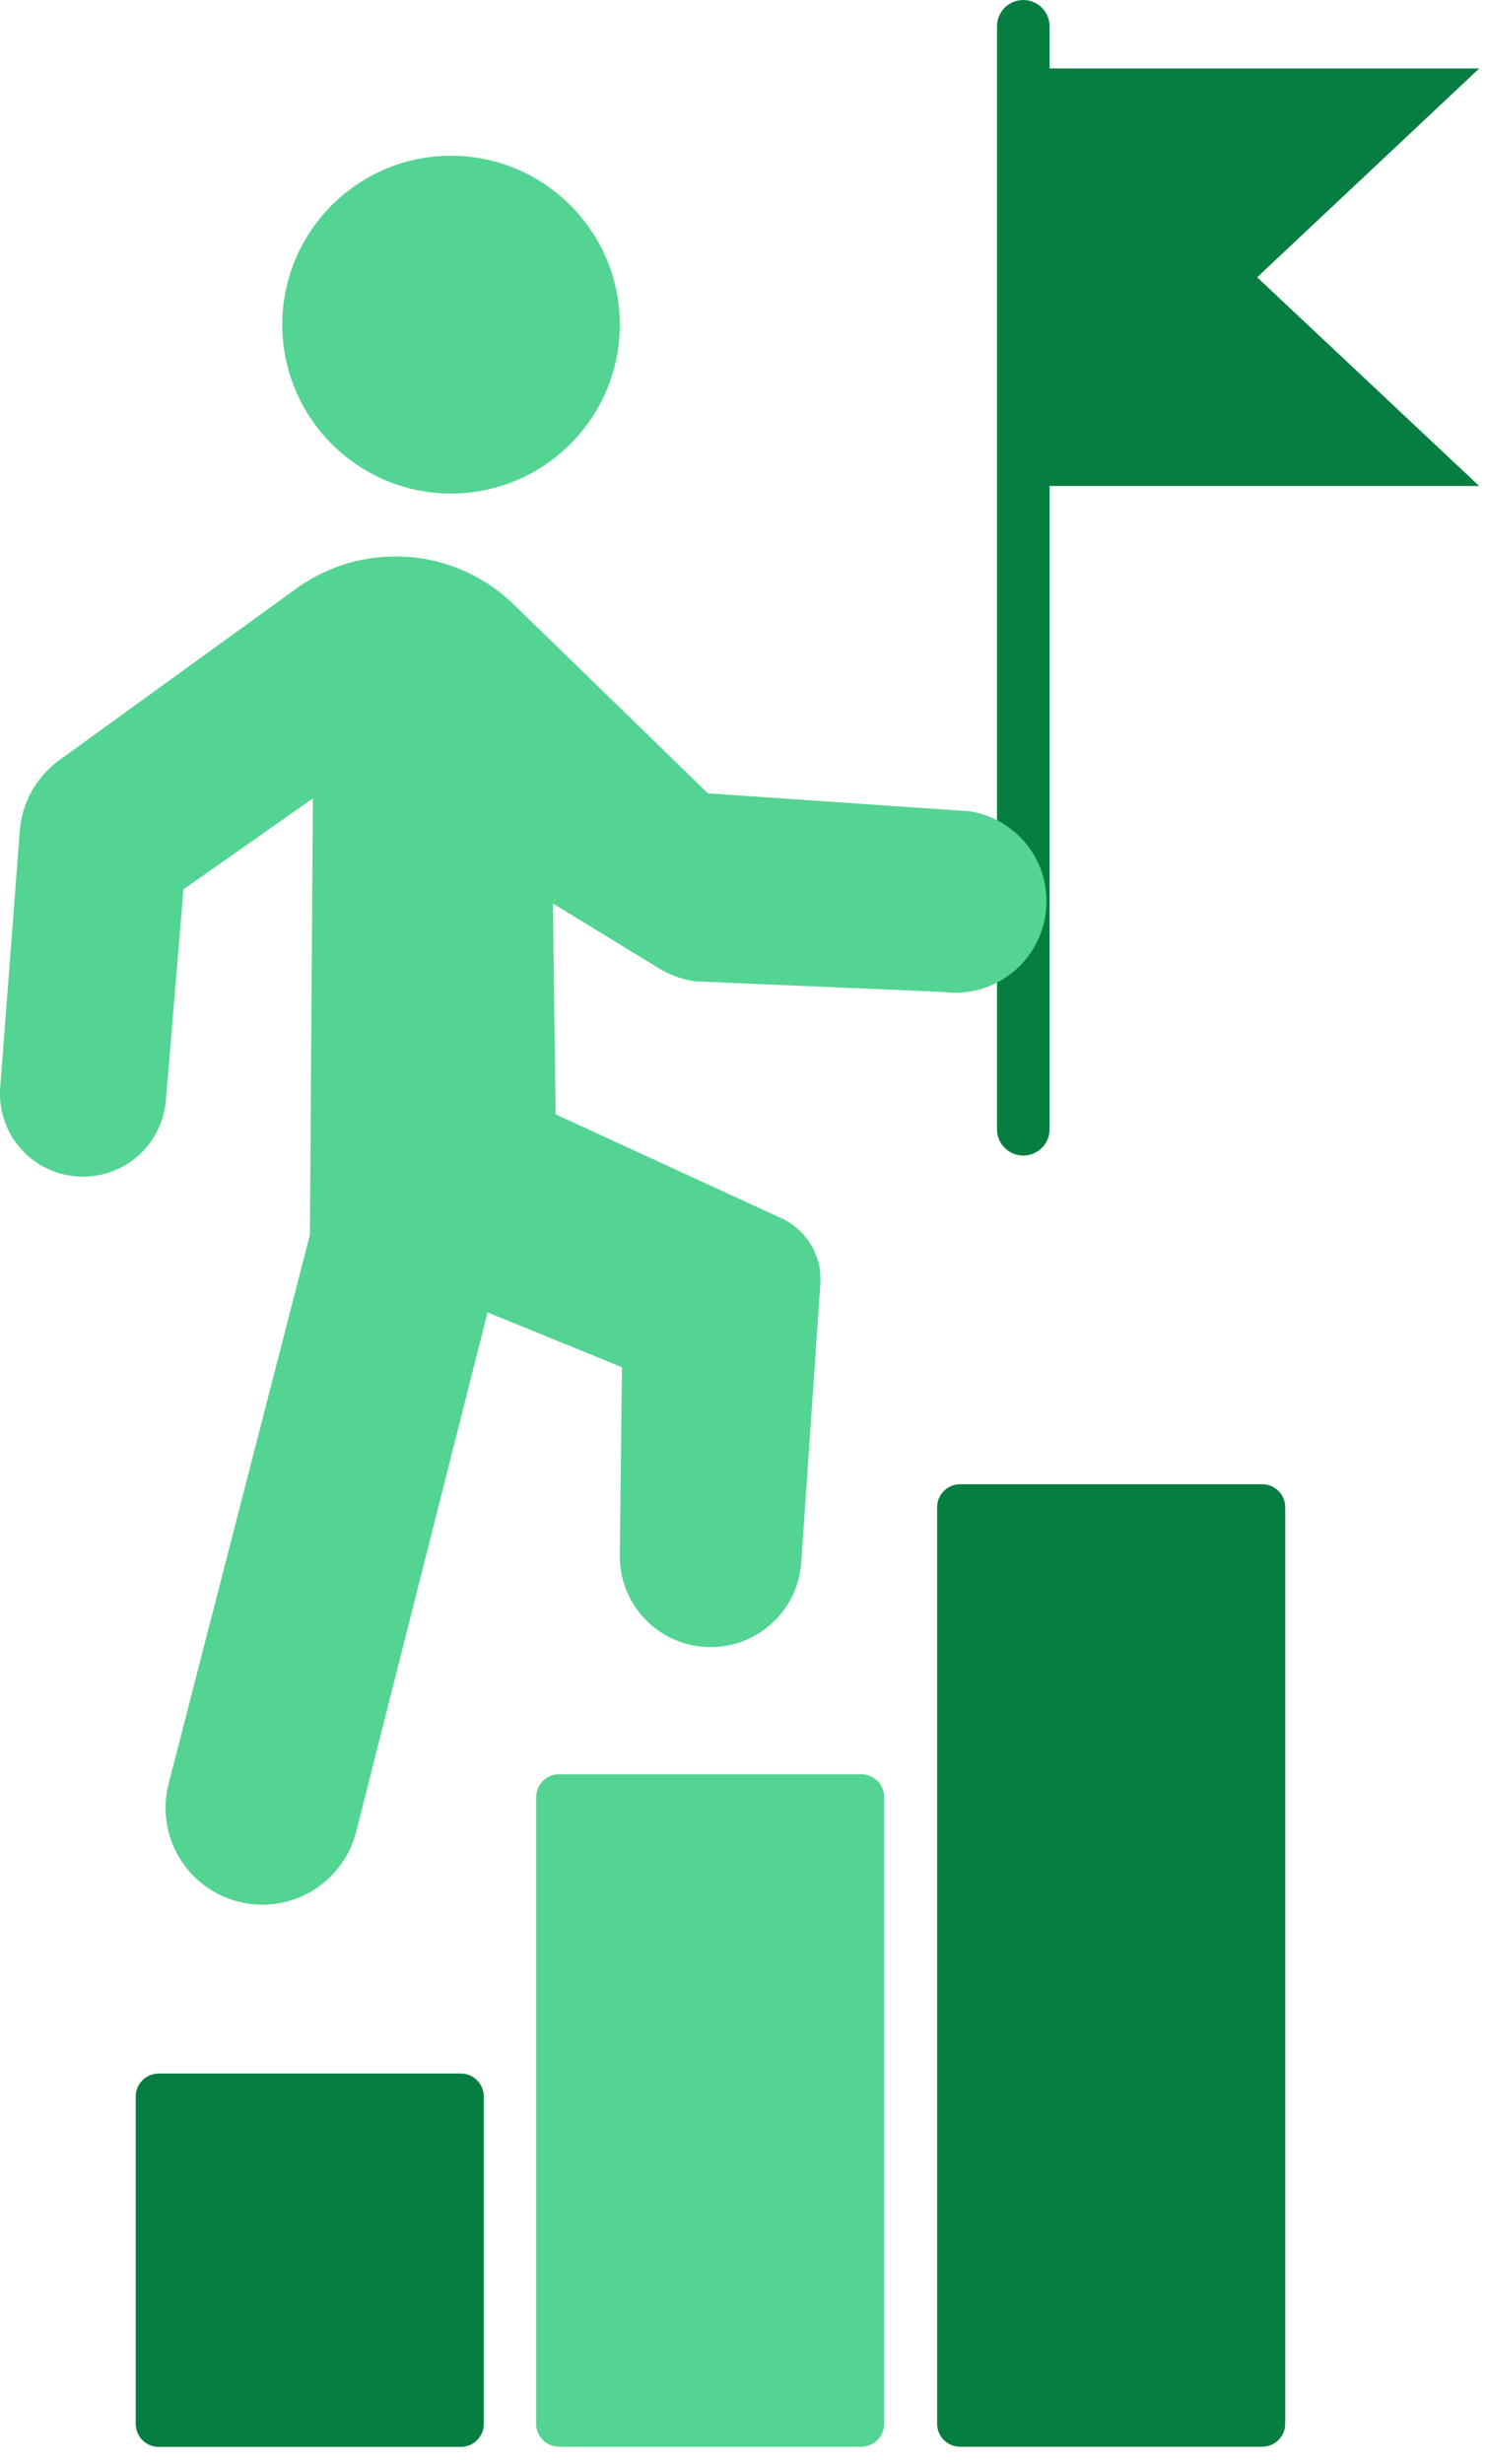 <svg width="38" height="63" viewBox="0 0 38 63" fill="none" xmlns="http://www.w3.org/2000/svg">
<path fill-rule="evenodd" clip-rule="evenodd" d="M32.888 38.54V61.975C32.888 62.3 32.624 62.563 32.299 62.563H24.569C24.244 62.563 23.98 62.3 23.98 61.975V45.956V38.54C23.98 38.215 24.244 37.951 24.569 37.951H32.299C32.624 37.951 32.888 38.215 32.888 38.54Z" fill="#077E41"/>
<path fill-rule="evenodd" clip-rule="evenodd" d="M22.626 45.956V61.974C22.626 62.299 22.362 62.563 22.037 62.563H14.307C13.983 62.563 13.719 62.299 13.719 61.974V53.604V45.956C13.719 45.631 13.983 45.367 14.307 45.367H22.037C22.362 45.367 22.626 45.631 22.626 45.956Z" fill="#54D492"/>
<path fill-rule="evenodd" clip-rule="evenodd" d="M12.38 53.608V61.979C12.38 62.303 12.116 62.567 11.792 62.567H4.061C3.737 62.567 3.473 62.303 3.473 61.979V53.608C3.473 53.283 3.737 53.02 4.061 53.02H11.791C12.116 53.019 12.38 53.283 12.38 53.608Z" fill="#077E41"/>
<path fill-rule="evenodd" clip-rule="evenodd" d="M32.169 7.09L37.852 1.751H26.858V0.673C26.858 0.301 26.556 0 26.185 0C25.813 0 25.512 0.301 25.512 0.673V2.825V13.141V25.408V26.113V28.875C25.512 29.247 25.813 29.548 26.185 29.548C26.556 29.548 26.858 29.247 26.858 28.875V23.047V13.813V12.468V12.428H37.852L32.169 7.09Z" fill="#077E41"/>
<path fill-rule="evenodd" clip-rule="evenodd" d="M11.541 3.982C9.16 3.982 7.223 5.92 7.223 8.301C7.223 10.683 9.16 12.62 11.541 12.62C13.924 12.62 15.861 10.683 15.861 8.301C15.861 5.92 13.924 3.982 11.541 3.982Z" fill="#54D492"/>
<path fill-rule="evenodd" clip-rule="evenodd" d="M6.714 48.703C6.417 48.703 6.124 48.649 5.845 48.546C4.656 48.1 3.998 46.837 4.315 45.607L7.93 31.575L8.006 20.415L4.695 22.74L4.245 28.137C4.195 28.729 3.898 29.277 3.429 29.641C3.058 29.928 2.595 30.087 2.124 30.087C2.006 30.087 1.886 30.076 1.769 30.057C0.68 29.872 -0.078 28.901 0.006 27.799L0.506 21.247C0.561 20.522 0.931 19.862 1.519 19.436L7.573 15.056C8.321 14.515 9.203 14.229 10.121 14.229C11.258 14.229 12.334 14.666 13.151 15.461L18.114 20.285L24.807 20.744C24.815 20.744 24.824 20.746 24.831 20.747C25.123 20.796 25.397 20.897 25.646 21.047C26.355 21.471 26.778 22.219 26.778 23.049C26.778 23.728 26.483 24.372 25.97 24.815C25.869 24.903 25.76 24.982 25.646 25.05C25.282 25.269 24.866 25.385 24.443 25.385C24.341 25.385 24.239 25.378 24.138 25.365L24.119 25.363L17.81 25.094C17.8 25.093 17.793 25.093 17.786 25.092C17.455 25.044 17.144 24.932 16.86 24.759L14.148 23.103L14.218 28.494L20.002 31.153C20.642 31.448 21.041 32.119 20.993 32.822L20.503 39.951C20.459 40.592 20.162 41.17 19.668 41.581C19.245 41.931 18.735 42.116 18.191 42.116C18.099 42.116 18.005 42.11 17.912 42.1C16.729 41.96 15.846 40.957 15.86 39.766L15.915 34.959L12.476 33.558L9.116 46.833C8.943 47.515 8.487 48.094 7.864 48.42C7.511 48.605 7.113 48.703 6.714 48.703Z" fill="#54D492"/>
</svg>
